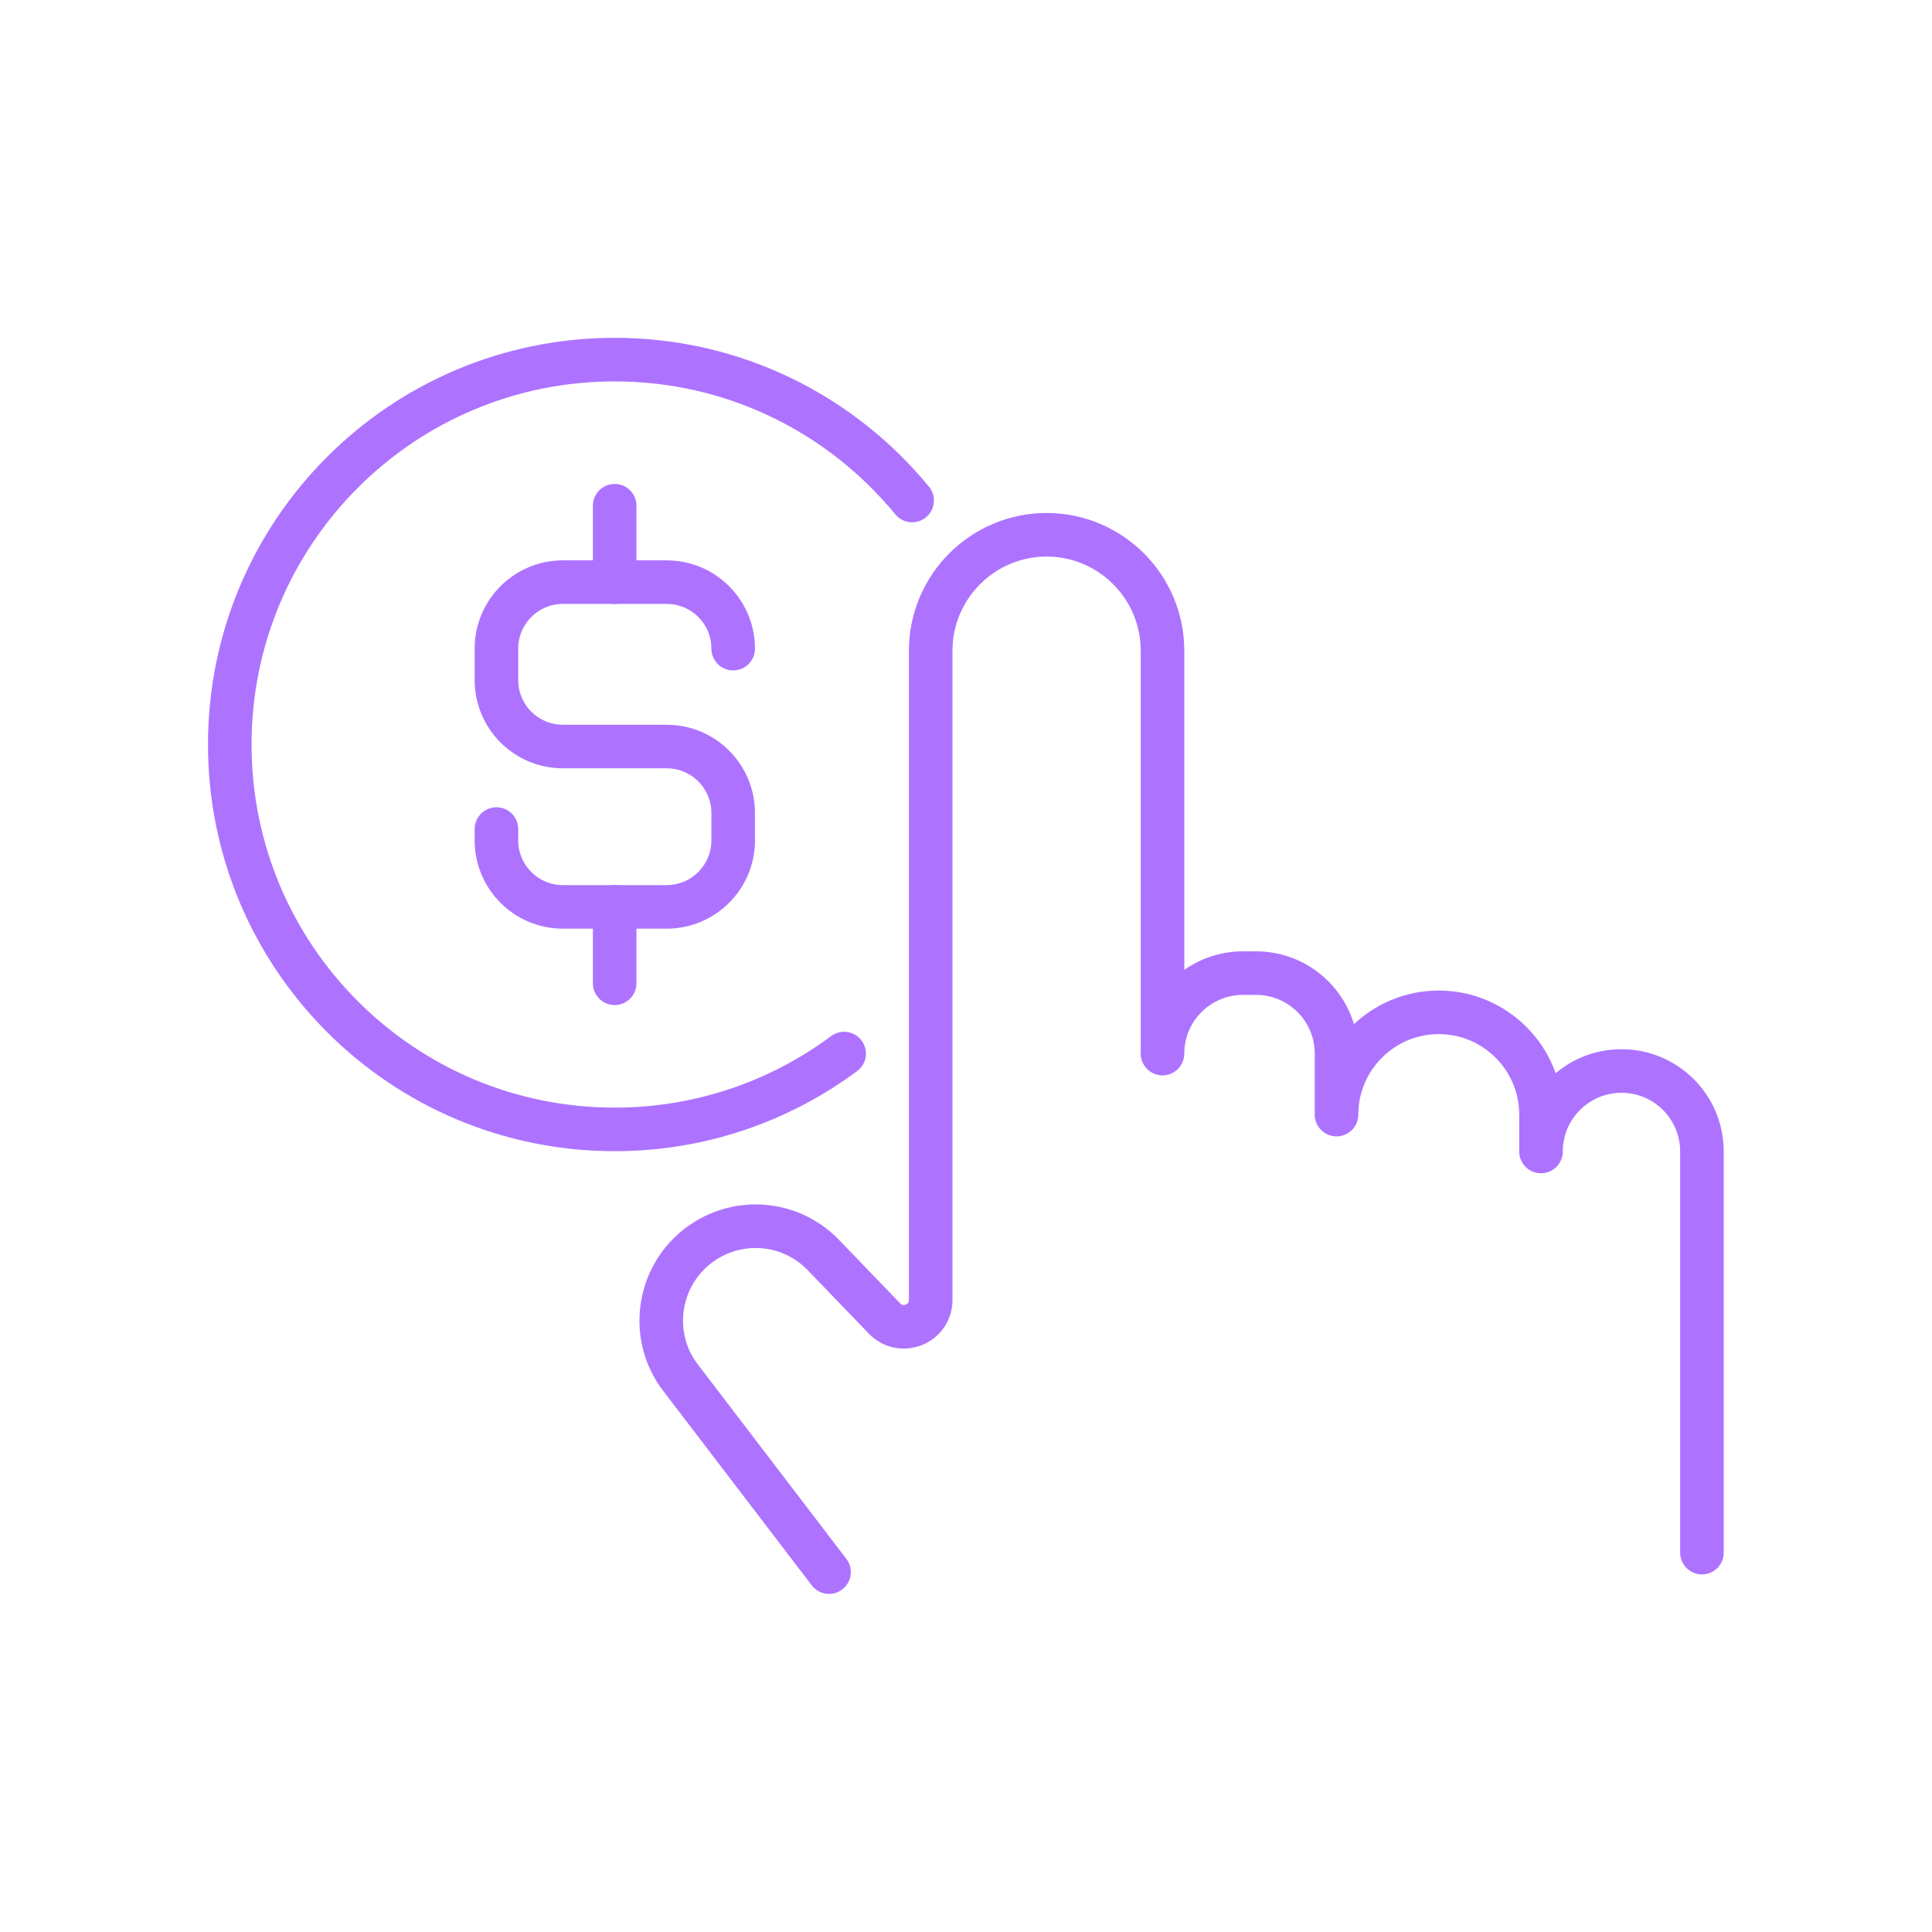 <?xml version="1.0" encoding="UTF-8"?><svg id="Layer_2" xmlns="http://www.w3.org/2000/svg" viewBox="0 0 66.51 66.51"><defs><style>.cls-1,.cls-2{fill:none;}.cls-2{stroke:#ad73ff;stroke-linecap:round;stroke-linejoin:round;stroke-width:1.5px;}</style></defs><g id="Layer_1-2"><g><g><path class="cls-2" d="M28.54,54.12l-5.11-6.69c-1.06-1.38-.83-3.36,.51-4.47h0c1.31-1.08,3.22-.98,4.4,.24l2.11,2.19c.58,.6,1.59,.19,1.59-.64V22.4c0-2.2,1.79-3.99,3.99-3.99h0c2.2,0,3.99,1.79,3.99,3.99v13.87c0-1.53,1.24-2.77,2.77-2.77h.45c1.53,0,2.77,1.24,2.77,2.77v2.1c0-1.94,1.58-3.52,3.52-3.52h0c1.94,0,3.52,1.58,3.52,3.52v1.27c0-1.53,1.24-2.77,2.77-2.77h0c1.53,0,2.77,1.24,2.77,2.77v13.81"/><g><path class="cls-2" d="M25.24,22.33h0c0-1.27-1.03-2.29-2.29-2.29h-3.57c-1.27,0-2.29,1.03-2.29,2.29v1.08c0,1.27,1.03,2.29,2.29,2.29h3.57c1.27,0,2.29,1.03,2.29,2.29v.94c0,1.27-1.03,2.29-2.29,2.29h-3.57c-1.27,0-2.29-1.03-2.29-2.29v-.39"/><line class="cls-2" x1="21.16" y1="17.41" x2="21.16" y2="20.04"/><line class="cls-2" x1="21.16" y1="31.22" x2="21.16" y2="33.85"/></g><path class="cls-2" d="M29.06,36.27c-2.21,1.64-4.94,2.61-7.9,2.61-7.32,0-13.25-5.93-13.25-13.25s5.93-13.25,13.25-13.25c4.13,0,7.81,1.89,10.24,4.85"/></g><rect class="cls-1" width="66.51" height="66.51"/></g></g></svg>